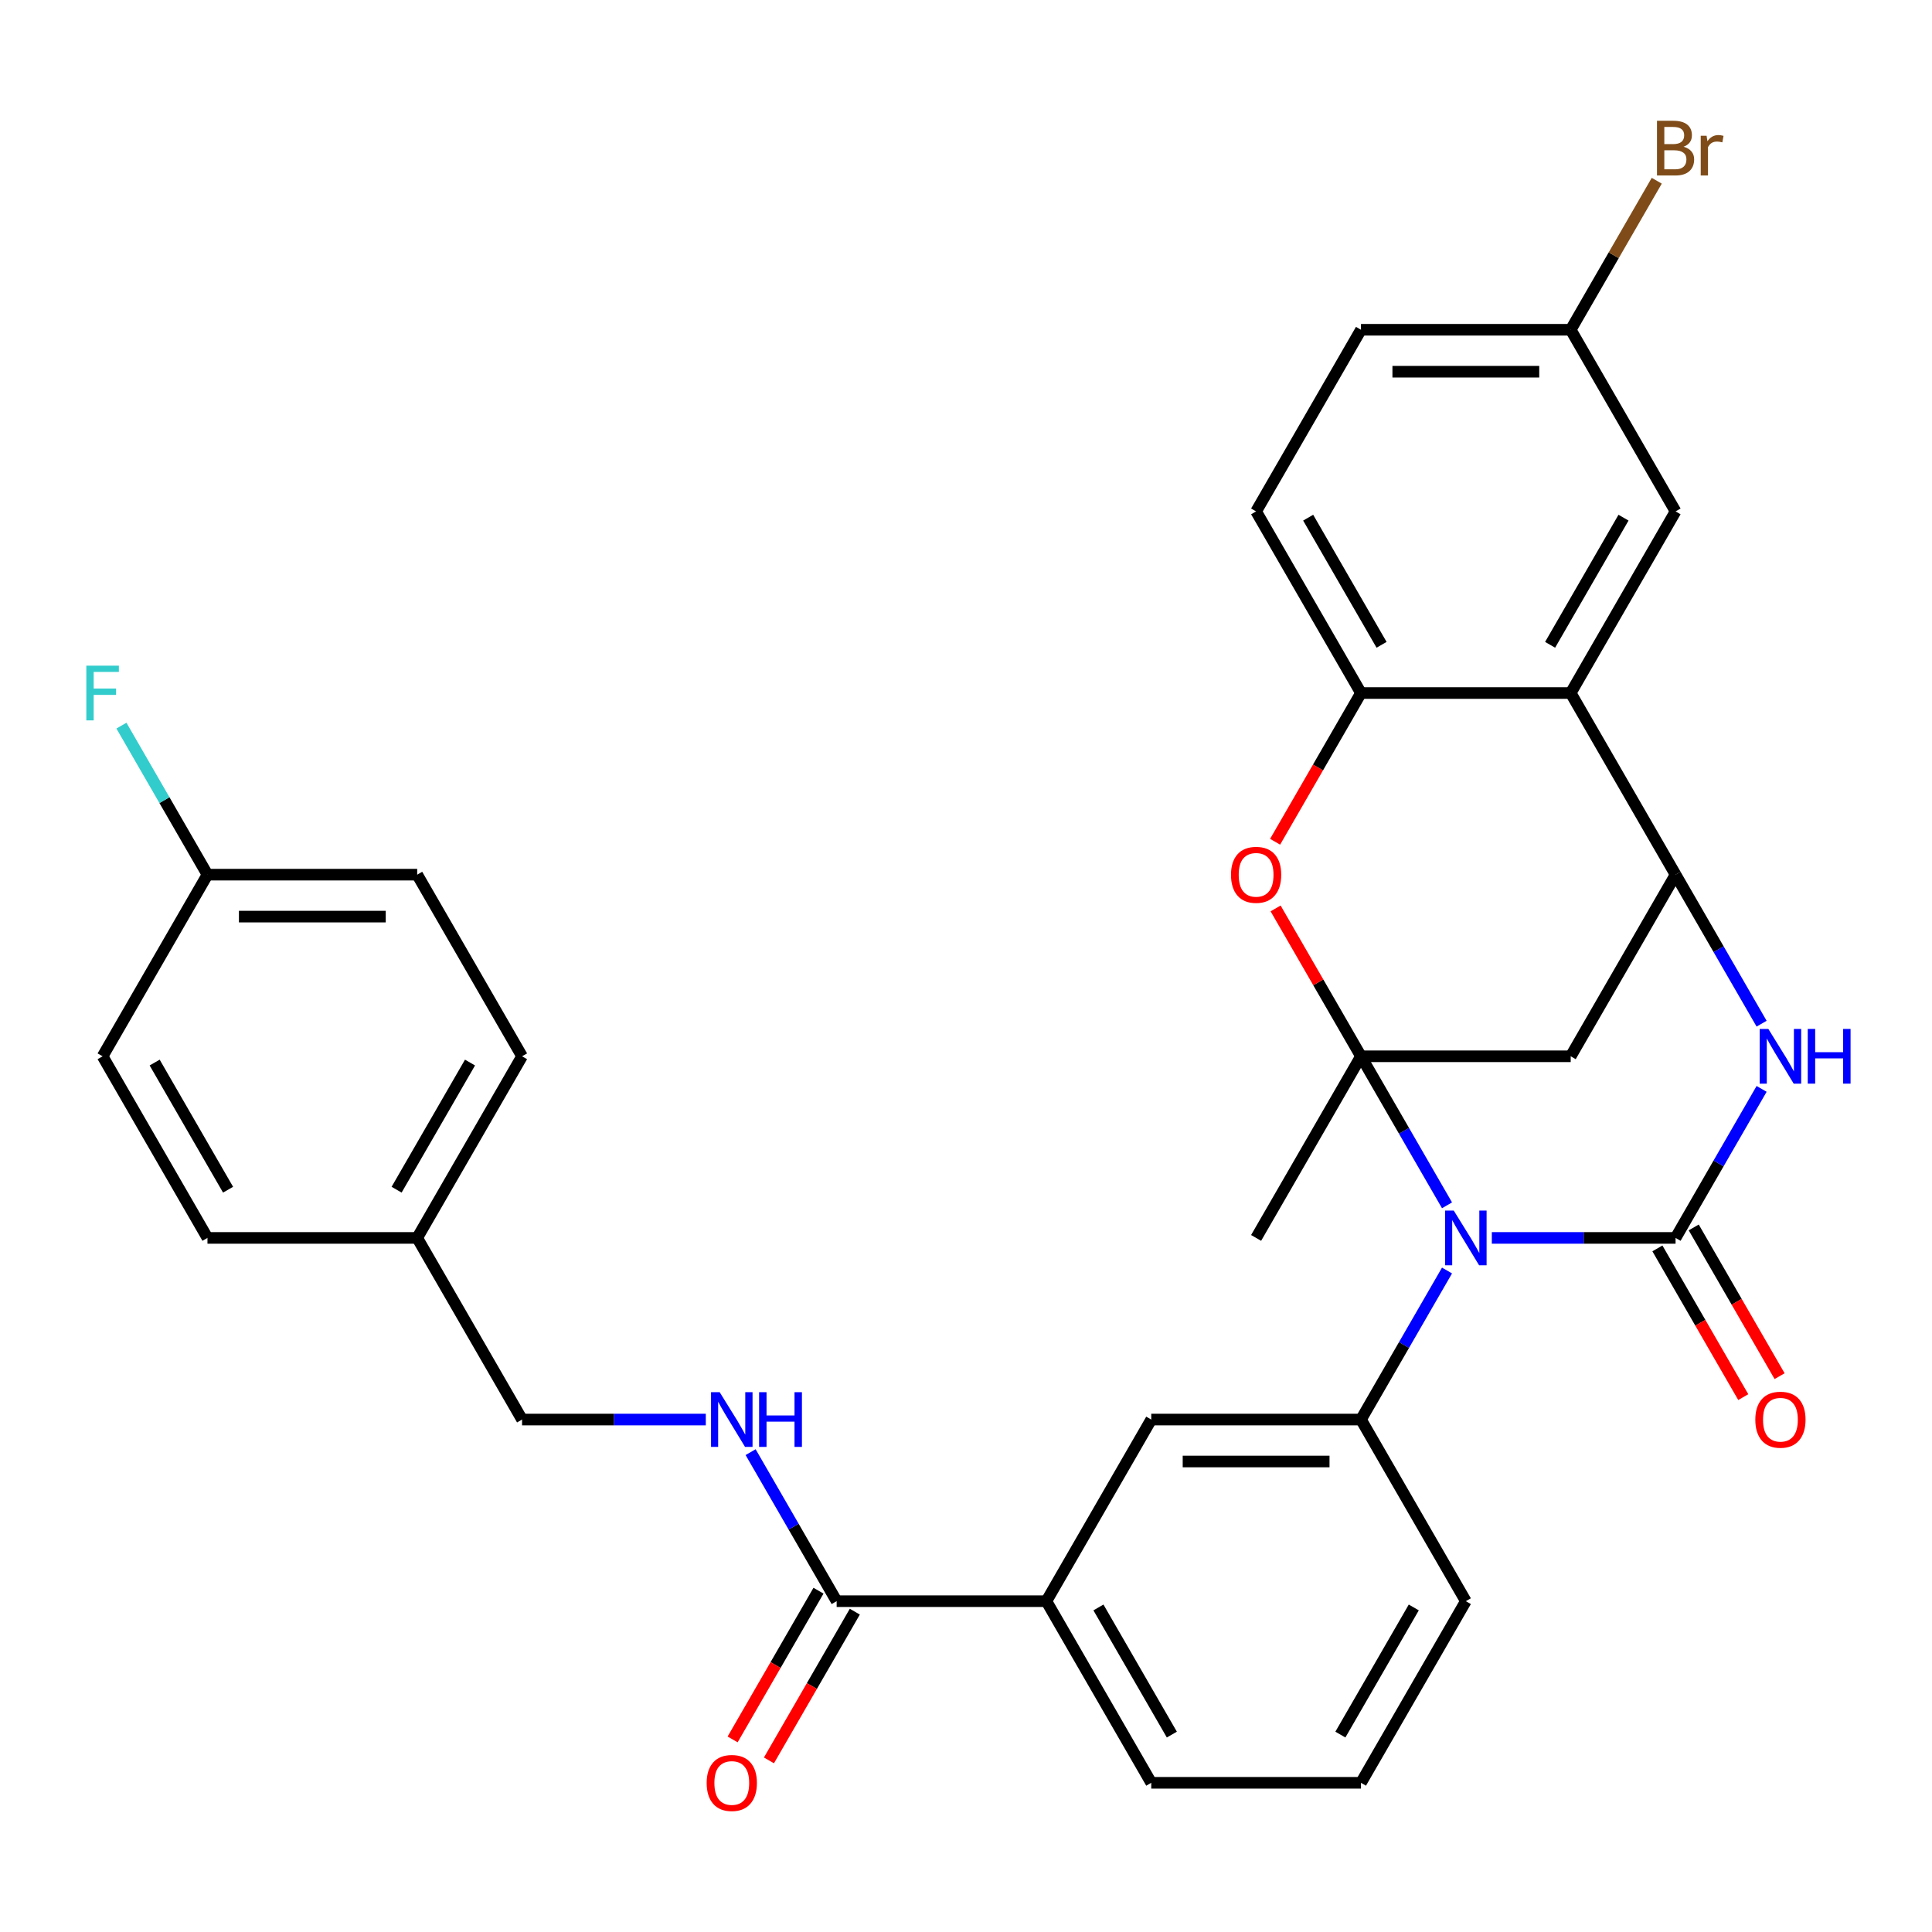 <?xml version='1.0' encoding='iso-8859-1'?>
<svg version='1.1' baseProfile='full'
              xmlns='http://www.w3.org/2000/svg'
                      xmlns:rdkit='http://www.rdkit.org/xml'
                      xmlns:xlink='http://www.w3.org/1999/xlink'
                  xml:space='preserve'
width='1000px' height='1000px' viewBox='0 0 1000 1000'>
<!-- END OF HEADER -->
<rect style='opacity:1.0;fill:#FFFFFF;stroke:none' width='1000' height='1000' x='0' y='0'> </rect>
<path class='bond-0' d='M 748.974,623.87 L 726.706,585.302' style='fill:none;fill-rule:evenodd;stroke:#0000FF;stroke-width:6px;stroke-linecap:butt;stroke-linejoin:miter;stroke-opacity:1' />
<path class='bond-0' d='M 726.706,585.302 L 704.438,546.733' style='fill:none;fill-rule:evenodd;stroke:#000000;stroke-width:6px;stroke-linecap:butt;stroke-linejoin:miter;stroke-opacity:1' />
<path class='bond-1' d='M 772.17,640.744 L 819.72,640.744' style='fill:none;fill-rule:evenodd;stroke:#0000FF;stroke-width:6px;stroke-linecap:butt;stroke-linejoin:miter;stroke-opacity:1' />
<path class='bond-1' d='M 819.72,640.744 L 867.271,640.744' style='fill:none;fill-rule:evenodd;stroke:#000000;stroke-width:6px;stroke-linecap:butt;stroke-linejoin:miter;stroke-opacity:1' />
<path class='bond-7' d='M 748.974,657.618 L 726.706,696.187' style='fill:none;fill-rule:evenodd;stroke:#0000FF;stroke-width:6px;stroke-linecap:butt;stroke-linejoin:miter;stroke-opacity:1' />
<path class='bond-7' d='M 726.706,696.187 L 704.438,734.756' style='fill:none;fill-rule:evenodd;stroke:#000000;stroke-width:6px;stroke-linecap:butt;stroke-linejoin:miter;stroke-opacity:1' />
<path class='bond-4' d='M 704.438,546.733 L 682.344,508.464' style='fill:none;fill-rule:evenodd;stroke:#000000;stroke-width:6px;stroke-linecap:butt;stroke-linejoin:miter;stroke-opacity:1' />
<path class='bond-4' d='M 682.344,508.464 L 660.249,470.195' style='fill:none;fill-rule:evenodd;stroke:#FF0000;stroke-width:6px;stroke-linecap:butt;stroke-linejoin:miter;stroke-opacity:1' />
<path class='bond-5' d='M 704.438,546.733 L 812.993,546.733' style='fill:none;fill-rule:evenodd;stroke:#000000;stroke-width:6px;stroke-linecap:butt;stroke-linejoin:miter;stroke-opacity:1' />
<path class='bond-17' d='M 704.438,546.733 L 650.161,640.744' style='fill:none;fill-rule:evenodd;stroke:#000000;stroke-width:6px;stroke-linecap:butt;stroke-linejoin:miter;stroke-opacity:1' />
<path class='bond-2' d='M 867.271,640.744 L 889.538,602.176' style='fill:none;fill-rule:evenodd;stroke:#000000;stroke-width:6px;stroke-linecap:butt;stroke-linejoin:miter;stroke-opacity:1' />
<path class='bond-2' d='M 889.538,602.176 L 911.806,563.607' style='fill:none;fill-rule:evenodd;stroke:#0000FF;stroke-width:6px;stroke-linecap:butt;stroke-linejoin:miter;stroke-opacity:1' />
<path class='bond-13' d='M 857.87,646.172 L 880.091,684.661' style='fill:none;fill-rule:evenodd;stroke:#000000;stroke-width:6px;stroke-linecap:butt;stroke-linejoin:miter;stroke-opacity:1' />
<path class='bond-13' d='M 880.091,684.661 L 902.313,723.15' style='fill:none;fill-rule:evenodd;stroke:#FF0000;stroke-width:6px;stroke-linecap:butt;stroke-linejoin:miter;stroke-opacity:1' />
<path class='bond-13' d='M 876.672,635.317 L 898.893,673.805' style='fill:none;fill-rule:evenodd;stroke:#000000;stroke-width:6px;stroke-linecap:butt;stroke-linejoin:miter;stroke-opacity:1' />
<path class='bond-13' d='M 898.893,673.805 L 921.115,712.294' style='fill:none;fill-rule:evenodd;stroke:#FF0000;stroke-width:6px;stroke-linecap:butt;stroke-linejoin:miter;stroke-opacity:1' />
<path class='bond-3' d='M 911.806,529.859 L 889.538,491.29' style='fill:none;fill-rule:evenodd;stroke:#0000FF;stroke-width:6px;stroke-linecap:butt;stroke-linejoin:miter;stroke-opacity:1' />
<path class='bond-3' d='M 889.538,491.29 L 867.271,452.722' style='fill:none;fill-rule:evenodd;stroke:#000000;stroke-width:6px;stroke-linecap:butt;stroke-linejoin:miter;stroke-opacity:1' />
<path class='bond-6' d='M 867.271,452.722 L 812.993,358.71' style='fill:none;fill-rule:evenodd;stroke:#000000;stroke-width:6px;stroke-linecap:butt;stroke-linejoin:miter;stroke-opacity:1' />
<path class='bond-32' d='M 867.271,452.722 L 812.993,546.733' style='fill:none;fill-rule:evenodd;stroke:#000000;stroke-width:6px;stroke-linecap:butt;stroke-linejoin:miter;stroke-opacity:1' />
<path class='bond-8' d='M 659.995,435.688 L 682.217,397.199' style='fill:none;fill-rule:evenodd;stroke:#FF0000;stroke-width:6px;stroke-linecap:butt;stroke-linejoin:miter;stroke-opacity:1' />
<path class='bond-8' d='M 682.217,397.199 L 704.438,358.71' style='fill:none;fill-rule:evenodd;stroke:#000000;stroke-width:6px;stroke-linecap:butt;stroke-linejoin:miter;stroke-opacity:1' />
<path class='bond-14' d='M 812.993,358.71 L 867.271,264.699' style='fill:none;fill-rule:evenodd;stroke:#000000;stroke-width:6px;stroke-linecap:butt;stroke-linejoin:miter;stroke-opacity:1' />
<path class='bond-14' d='M 802.333,333.753 L 840.327,267.945' style='fill:none;fill-rule:evenodd;stroke:#000000;stroke-width:6px;stroke-linecap:butt;stroke-linejoin:miter;stroke-opacity:1' />
<path class='bond-33' d='M 812.993,358.71 L 704.438,358.71' style='fill:none;fill-rule:evenodd;stroke:#000000;stroke-width:6px;stroke-linecap:butt;stroke-linejoin:miter;stroke-opacity:1' />
<path class='bond-10' d='M 704.438,734.756 L 595.883,734.756' style='fill:none;fill-rule:evenodd;stroke:#000000;stroke-width:6px;stroke-linecap:butt;stroke-linejoin:miter;stroke-opacity:1' />
<path class='bond-10' d='M 688.155,756.467 L 612.167,756.467' style='fill:none;fill-rule:evenodd;stroke:#000000;stroke-width:6px;stroke-linecap:butt;stroke-linejoin:miter;stroke-opacity:1' />
<path class='bond-23' d='M 704.438,734.756 L 758.716,828.767' style='fill:none;fill-rule:evenodd;stroke:#000000;stroke-width:6px;stroke-linecap:butt;stroke-linejoin:miter;stroke-opacity:1' />
<path class='bond-16' d='M 704.438,358.71 L 650.161,264.699' style='fill:none;fill-rule:evenodd;stroke:#000000;stroke-width:6px;stroke-linecap:butt;stroke-linejoin:miter;stroke-opacity:1' />
<path class='bond-16' d='M 715.099,333.753 L 677.105,267.945' style='fill:none;fill-rule:evenodd;stroke:#000000;stroke-width:6px;stroke-linecap:butt;stroke-linejoin:miter;stroke-opacity:1' />
<path class='bond-9' d='M 433.051,828.767 L 541.606,828.767' style='fill:none;fill-rule:evenodd;stroke:#000000;stroke-width:6px;stroke-linecap:butt;stroke-linejoin:miter;stroke-opacity:1' />
<path class='bond-12' d='M 433.051,828.767 L 410.783,790.198' style='fill:none;fill-rule:evenodd;stroke:#000000;stroke-width:6px;stroke-linecap:butt;stroke-linejoin:miter;stroke-opacity:1' />
<path class='bond-12' d='M 410.783,790.198 L 388.516,751.63' style='fill:none;fill-rule:evenodd;stroke:#0000FF;stroke-width:6px;stroke-linecap:butt;stroke-linejoin:miter;stroke-opacity:1' />
<path class='bond-15' d='M 423.65,823.339 L 401.428,861.828' style='fill:none;fill-rule:evenodd;stroke:#000000;stroke-width:6px;stroke-linecap:butt;stroke-linejoin:miter;stroke-opacity:1' />
<path class='bond-15' d='M 401.428,861.828 L 379.207,900.317' style='fill:none;fill-rule:evenodd;stroke:#FF0000;stroke-width:6px;stroke-linecap:butt;stroke-linejoin:miter;stroke-opacity:1' />
<path class='bond-15' d='M 442.452,834.195 L 420.231,872.684' style='fill:none;fill-rule:evenodd;stroke:#000000;stroke-width:6px;stroke-linecap:butt;stroke-linejoin:miter;stroke-opacity:1' />
<path class='bond-15' d='M 420.231,872.684 L 398.009,911.172' style='fill:none;fill-rule:evenodd;stroke:#FF0000;stroke-width:6px;stroke-linecap:butt;stroke-linejoin:miter;stroke-opacity:1' />
<path class='bond-11' d='M 595.883,734.756 L 541.606,828.767' style='fill:none;fill-rule:evenodd;stroke:#000000;stroke-width:6px;stroke-linecap:butt;stroke-linejoin:miter;stroke-opacity:1' />
<path class='bond-34' d='M 541.606,828.767 L 595.883,922.778' style='fill:none;fill-rule:evenodd;stroke:#000000;stroke-width:6px;stroke-linecap:butt;stroke-linejoin:miter;stroke-opacity:1' />
<path class='bond-34' d='M 568.55,832.013 L 606.544,897.821' style='fill:none;fill-rule:evenodd;stroke:#000000;stroke-width:6px;stroke-linecap:butt;stroke-linejoin:miter;stroke-opacity:1' />
<path class='bond-19' d='M 365.32,734.756 L 317.769,734.756' style='fill:none;fill-rule:evenodd;stroke:#0000FF;stroke-width:6px;stroke-linecap:butt;stroke-linejoin:miter;stroke-opacity:1' />
<path class='bond-19' d='M 317.769,734.756 L 270.218,734.756' style='fill:none;fill-rule:evenodd;stroke:#000000;stroke-width:6px;stroke-linecap:butt;stroke-linejoin:miter;stroke-opacity:1' />
<path class='bond-18' d='M 867.271,264.699 L 812.993,170.688' style='fill:none;fill-rule:evenodd;stroke:#000000;stroke-width:6px;stroke-linecap:butt;stroke-linejoin:miter;stroke-opacity:1' />
<path class='bond-22' d='M 650.161,264.699 L 704.438,170.688' style='fill:none;fill-rule:evenodd;stroke:#000000;stroke-width:6px;stroke-linecap:butt;stroke-linejoin:miter;stroke-opacity:1' />
<path class='bond-24' d='M 812.993,170.688 L 835.261,132.119' style='fill:none;fill-rule:evenodd;stroke:#000000;stroke-width:6px;stroke-linecap:butt;stroke-linejoin:miter;stroke-opacity:1' />
<path class='bond-24' d='M 835.261,132.119 L 857.529,93.55' style='fill:none;fill-rule:evenodd;stroke:#7F4C19;stroke-width:6px;stroke-linecap:butt;stroke-linejoin:miter;stroke-opacity:1' />
<path class='bond-35' d='M 812.993,170.688 L 704.438,170.688' style='fill:none;fill-rule:evenodd;stroke:#000000;stroke-width:6px;stroke-linecap:butt;stroke-linejoin:miter;stroke-opacity:1' />
<path class='bond-35' d='M 796.71,192.398 L 720.722,192.398' style='fill:none;fill-rule:evenodd;stroke:#000000;stroke-width:6px;stroke-linecap:butt;stroke-linejoin:miter;stroke-opacity:1' />
<path class='bond-21' d='M 270.218,734.756 L 215.941,640.744' style='fill:none;fill-rule:evenodd;stroke:#000000;stroke-width:6px;stroke-linecap:butt;stroke-linejoin:miter;stroke-opacity:1' />
<path class='bond-20' d='M 107.386,452.722 L 215.941,452.722' style='fill:none;fill-rule:evenodd;stroke:#000000;stroke-width:6px;stroke-linecap:butt;stroke-linejoin:miter;stroke-opacity:1' />
<path class='bond-20' d='M 123.669,474.433 L 199.658,474.433' style='fill:none;fill-rule:evenodd;stroke:#000000;stroke-width:6px;stroke-linecap:butt;stroke-linejoin:miter;stroke-opacity:1' />
<path class='bond-25' d='M 107.386,452.722 L 85.118,414.153' style='fill:none;fill-rule:evenodd;stroke:#000000;stroke-width:6px;stroke-linecap:butt;stroke-linejoin:miter;stroke-opacity:1' />
<path class='bond-25' d='M 85.118,414.153 L 62.851,375.584' style='fill:none;fill-rule:evenodd;stroke:#33CCCC;stroke-width:6px;stroke-linecap:butt;stroke-linejoin:miter;stroke-opacity:1' />
<path class='bond-36' d='M 107.386,452.722 L 53.108,546.733' style='fill:none;fill-rule:evenodd;stroke:#000000;stroke-width:6px;stroke-linecap:butt;stroke-linejoin:miter;stroke-opacity:1' />
<path class='bond-28' d='M 215.941,640.744 L 107.386,640.744' style='fill:none;fill-rule:evenodd;stroke:#000000;stroke-width:6px;stroke-linecap:butt;stroke-linejoin:miter;stroke-opacity:1' />
<path class='bond-29' d='M 215.941,640.744 L 270.218,546.733' style='fill:none;fill-rule:evenodd;stroke:#000000;stroke-width:6px;stroke-linecap:butt;stroke-linejoin:miter;stroke-opacity:1' />
<path class='bond-29' d='M 205.28,615.787 L 243.274,549.979' style='fill:none;fill-rule:evenodd;stroke:#000000;stroke-width:6px;stroke-linecap:butt;stroke-linejoin:miter;stroke-opacity:1' />
<path class='bond-31' d='M 758.716,828.767 L 704.438,922.778' style='fill:none;fill-rule:evenodd;stroke:#000000;stroke-width:6px;stroke-linecap:butt;stroke-linejoin:miter;stroke-opacity:1' />
<path class='bond-31' d='M 731.772,832.013 L 693.778,897.821' style='fill:none;fill-rule:evenodd;stroke:#000000;stroke-width:6px;stroke-linecap:butt;stroke-linejoin:miter;stroke-opacity:1' />
<path class='bond-26' d='M 53.108,546.733 L 107.386,640.744' style='fill:none;fill-rule:evenodd;stroke:#000000;stroke-width:6px;stroke-linecap:butt;stroke-linejoin:miter;stroke-opacity:1' />
<path class='bond-26' d='M 80.052,549.979 L 118.047,615.787' style='fill:none;fill-rule:evenodd;stroke:#000000;stroke-width:6px;stroke-linecap:butt;stroke-linejoin:miter;stroke-opacity:1' />
<path class='bond-27' d='M 215.941,452.722 L 270.218,546.733' style='fill:none;fill-rule:evenodd;stroke:#000000;stroke-width:6px;stroke-linecap:butt;stroke-linejoin:miter;stroke-opacity:1' />
<path class='bond-30' d='M 595.883,922.778 L 704.438,922.778' style='fill:none;fill-rule:evenodd;stroke:#000000;stroke-width:6px;stroke-linecap:butt;stroke-linejoin:miter;stroke-opacity:1' />
<path  class='atom-0' d='M 752.456 626.584
L 761.736 641.584
Q 762.656 643.064, 764.136 645.744
Q 765.616 648.424, 765.696 648.584
L 765.696 626.584
L 769.456 626.584
L 769.456 654.904
L 765.576 654.904
L 755.616 638.504
Q 754.456 636.584, 753.216 634.384
Q 752.016 632.184, 751.656 631.504
L 751.656 654.904
L 747.976 654.904
L 747.976 626.584
L 752.456 626.584
' fill='#0000FF'/>
<path  class='atom-3' d='M 915.288 532.573
L 924.568 547.573
Q 925.488 549.053, 926.968 551.733
Q 928.448 554.413, 928.528 554.573
L 928.528 532.573
L 932.288 532.573
L 932.288 560.893
L 928.408 560.893
L 918.448 544.493
Q 917.288 542.573, 916.048 540.373
Q 914.848 538.173, 914.488 537.493
L 914.488 560.893
L 910.808 560.893
L 910.808 532.573
L 915.288 532.573
' fill='#0000FF'/>
<path  class='atom-3' d='M 935.688 532.573
L 939.528 532.573
L 939.528 544.613
L 954.008 544.613
L 954.008 532.573
L 957.848 532.573
L 957.848 560.893
L 954.008 560.893
L 954.008 547.813
L 939.528 547.813
L 939.528 560.893
L 935.688 560.893
L 935.688 532.573
' fill='#0000FF'/>
<path  class='atom-5' d='M 637.161 452.802
Q 637.161 446.002, 640.521 442.202
Q 643.881 438.402, 650.161 438.402
Q 656.441 438.402, 659.801 442.202
Q 663.161 446.002, 663.161 452.802
Q 663.161 459.682, 659.761 463.602
Q 656.361 467.482, 650.161 467.482
Q 643.921 467.482, 640.521 463.602
Q 637.161 459.722, 637.161 452.802
M 650.161 464.282
Q 654.481 464.282, 656.801 461.402
Q 659.161 458.482, 659.161 452.802
Q 659.161 447.242, 656.801 444.442
Q 654.481 441.602, 650.161 441.602
Q 645.841 441.602, 643.481 444.402
Q 641.161 447.202, 641.161 452.802
Q 641.161 458.522, 643.481 461.402
Q 645.841 464.282, 650.161 464.282
' fill='#FF0000'/>
<path  class='atom-13' d='M 372.513 720.596
L 381.793 735.596
Q 382.713 737.076, 384.193 739.756
Q 385.673 742.436, 385.753 742.596
L 385.753 720.596
L 389.513 720.596
L 389.513 748.916
L 385.633 748.916
L 375.673 732.516
Q 374.513 730.596, 373.273 728.396
Q 372.073 726.196, 371.713 725.516
L 371.713 748.916
L 368.033 748.916
L 368.033 720.596
L 372.513 720.596
' fill='#0000FF'/>
<path  class='atom-13' d='M 392.913 720.596
L 396.753 720.596
L 396.753 732.636
L 411.233 732.636
L 411.233 720.596
L 415.073 720.596
L 415.073 748.916
L 411.233 748.916
L 411.233 735.836
L 396.753 735.836
L 396.753 748.916
L 392.913 748.916
L 392.913 720.596
' fill='#0000FF'/>
<path  class='atom-14' d='M 908.548 734.836
Q 908.548 728.036, 911.908 724.236
Q 915.268 720.436, 921.548 720.436
Q 927.828 720.436, 931.188 724.236
Q 934.548 728.036, 934.548 734.836
Q 934.548 741.716, 931.148 745.636
Q 927.748 749.516, 921.548 749.516
Q 915.308 749.516, 911.908 745.636
Q 908.548 741.756, 908.548 734.836
M 921.548 746.316
Q 925.868 746.316, 928.188 743.436
Q 930.548 740.516, 930.548 734.836
Q 930.548 729.276, 928.188 726.476
Q 925.868 723.636, 921.548 723.636
Q 917.228 723.636, 914.868 726.436
Q 912.548 729.236, 912.548 734.836
Q 912.548 740.556, 914.868 743.436
Q 917.228 746.316, 921.548 746.316
' fill='#FF0000'/>
<path  class='atom-16' d='M 365.773 922.858
Q 365.773 916.058, 369.133 912.258
Q 372.493 908.458, 378.773 908.458
Q 385.053 908.458, 388.413 912.258
Q 391.773 916.058, 391.773 922.858
Q 391.773 929.738, 388.373 933.658
Q 384.973 937.538, 378.773 937.538
Q 372.533 937.538, 369.133 933.658
Q 365.773 929.778, 365.773 922.858
M 378.773 934.338
Q 383.093 934.338, 385.413 931.458
Q 387.773 928.538, 387.773 922.858
Q 387.773 917.298, 385.413 914.498
Q 383.093 911.658, 378.773 911.658
Q 374.453 911.658, 372.093 914.458
Q 369.773 917.258, 369.773 922.858
Q 369.773 928.578, 372.093 931.458
Q 374.453 934.338, 378.773 934.338
' fill='#FF0000'/>
<path  class='atom-25' d='M 871.411 75.956
Q 874.131 76.716, 875.491 78.396
Q 876.891 80.036, 876.891 82.476
Q 876.891 86.396, 874.371 88.636
Q 871.891 90.836, 867.171 90.836
L 857.651 90.836
L 857.651 62.516
L 866.011 62.516
Q 870.851 62.516, 873.291 64.476
Q 875.731 66.436, 875.731 70.036
Q 875.731 74.316, 871.411 75.956
M 861.451 65.716
L 861.451 74.596
L 866.011 74.596
Q 868.811 74.596, 870.251 73.476
Q 871.731 72.316, 871.731 70.036
Q 871.731 65.716, 866.011 65.716
L 861.451 65.716
M 867.171 87.636
Q 869.931 87.636, 871.411 86.316
Q 872.891 84.996, 872.891 82.476
Q 872.891 80.156, 871.251 78.996
Q 869.651 77.796, 866.571 77.796
L 861.451 77.796
L 861.451 87.636
L 867.171 87.636
' fill='#7F4C19'/>
<path  class='atom-25' d='M 883.331 70.276
L 883.771 73.116
Q 885.931 69.916, 889.451 69.916
Q 890.571 69.916, 892.091 70.316
L 891.491 73.676
Q 889.771 73.276, 888.811 73.276
Q 887.131 73.276, 886.011 73.956
Q 884.931 74.596, 884.051 76.156
L 884.051 90.836
L 880.291 90.836
L 880.291 70.276
L 883.331 70.276
' fill='#7F4C19'/>
<path  class='atom-26' d='M 44.688 344.55
L 61.528 344.55
L 61.528 347.79
L 48.488 347.79
L 48.488 356.39
L 60.088 356.39
L 60.088 359.67
L 48.488 359.67
L 48.488 372.87
L 44.688 372.87
L 44.688 344.55
' fill='#33CCCC'/>
</svg>
